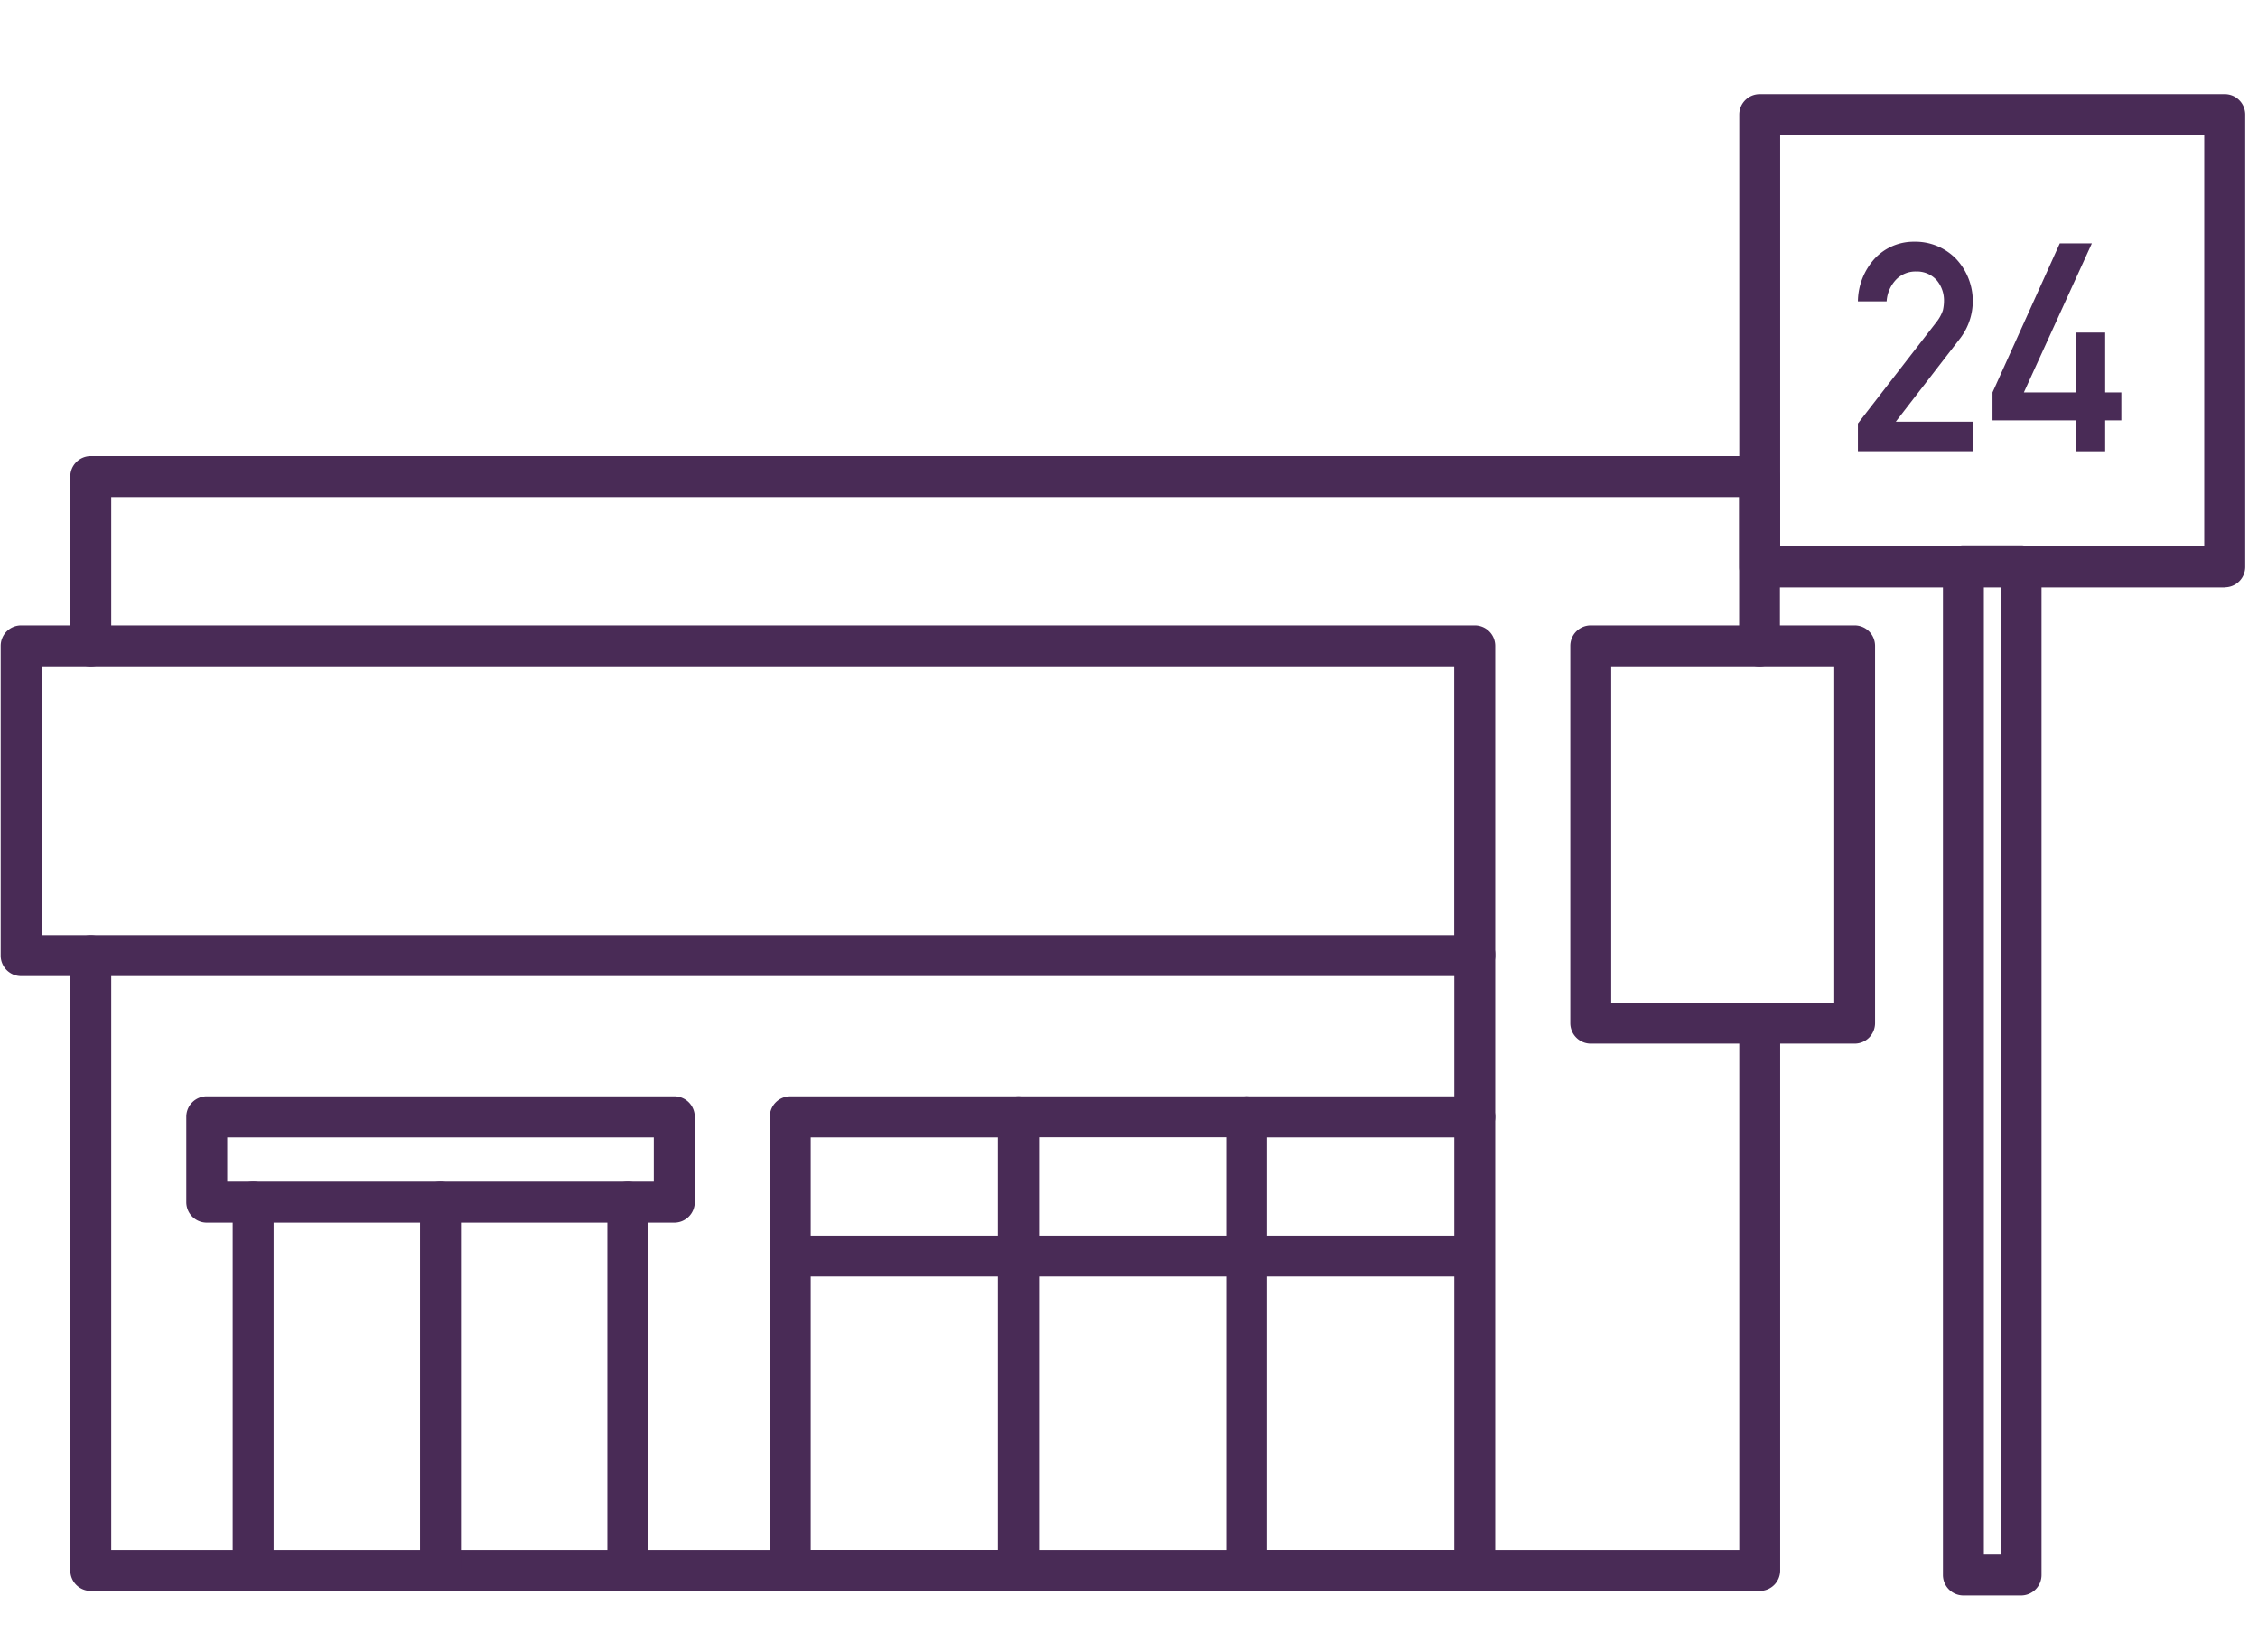 <svg xmlns="http://www.w3.org/2000/svg" xmlns:xlink="http://www.w3.org/1999/xlink" width="82" height="60" viewBox="0 0 82 60">
  <defs>
    <clipPath id="clip-path">
      <rect id="長方形_1932" data-name="長方形 1932" width="82" height="60" transform="translate(0.236 -0.277)" fill="none"/>
    </clipPath>
  </defs>
  <g id="グループ_1382" data-name="グループ 1382" transform="translate(-0.236 0.277)">
    <g id="グループ_1381" data-name="グループ 1381" clip-path="url(#clip-path)">
      <path id="パス_14363" data-name="パス 14363" d="M66.038,35.033a.743.743,0,0,1-.743-.743V28.885H6.177V34.29a.743.743,0,0,1-1.486,0V28.142a.743.743,0,0,1,.743-.743h60.6a.743.743,0,0,1,.743.743V34.29a.743.743,0,0,1-.743.743" transform="translate(-1.902 -11.112)" fill="#492b56"/>
      <path id="パス_14364" data-name="パス 14364" d="M66.038,80.477H5.434a.743.743,0,0,1-.743-.743V57.406a.743.743,0,0,1,1.486,0V78.991H65.3V59.859a.743.743,0,0,1,1.486,0V79.734a.743.743,0,0,1-.743.743" transform="translate(-1.902 -22.98)" fill="#492b56"/>
      <path id="パス_14365" data-name="パス 14365" d="M53.971,50.476H1.182a.743.743,0,0,1-.743-.743V38.485a.743.743,0,0,1,.743-.743H53.971a.743.743,0,0,1,.743.743V49.733a.743.743,0,0,1-.743.743M1.925,48.989h51.3V39.228H1.925Z" transform="translate(-0.178 -15.307)" fill="#492b56"/>
      <path id="パス_14366" data-name="パス 14366" d="M38.246,86.585a.743.743,0,0,1-.743-.743V72.466a.743.743,0,0,1,1.486,0V85.842a.743.743,0,0,1-.743.743" transform="translate(-15.21 -29.088)" fill="#492b56"/>
      <path id="パス_14367" data-name="パス 14367" d="M15.355,86.585a.743.743,0,0,1-.743-.743V72.466a.743.743,0,0,1,1.486,0V85.842a.743.743,0,0,1-.743.743" transform="translate(-5.926 -29.088)" fill="#492b56"/>
      <path id="パス_14368" data-name="パス 14368" d="M26.8,86.585a.743.743,0,0,1-.743-.743V72.466a.743.743,0,0,1,1.486,0V85.842a.743.743,0,0,1-.743.743" transform="translate(-10.568 -29.088)" fill="#492b56"/>
      <path id="パス_14369" data-name="パス 14369" d="M29.5,71.095H12.52a.743.743,0,0,1-.743-.743v-3.1a.743.743,0,0,1,.743-.743H29.5a.743.743,0,0,1,.743.743v3.1a.743.743,0,0,1-.743.743M13.263,69.609H28.755V68H13.263Z" transform="translate(-4.776 -26.974)" fill="#492b56"/>
      <path id="パス_14370" data-name="パス 14370" d="M89.986,63.972a.743.743,0,0,1-.743-.743v-5.9a.743.743,0,0,1,1.486,0v5.9a.743.743,0,0,1-.743.743" transform="translate(-36.193 -22.95)" fill="#492b56"/>
      <path id="パス_14371" data-name="パス 14371" d="M106.654,52.928H97.072a.743.743,0,0,1-.743-.743v-13.7a.743.743,0,0,1,.743-.743h9.582a.743.743,0,0,1,.743.743v13.7a.743.743,0,0,1-.743.743m-8.839-1.486h8.1V39.228h-8.1Z" transform="translate(-39.067 -15.307)" fill="#492b56"/>
      <path id="パス_14372" data-name="パス 14372" d="M72.865,76.5H48.506a.743.743,0,1,1,0-1.486H72.865a.743.743,0,0,1,0,1.486" transform="translate(-19.371 -30.422)" fill="#492b56"/>
      <path id="パス_14373" data-name="パス 14373" d="M56.454,84.471H48.167a.743.743,0,0,1-.743-.743V67.253a.743.743,0,0,1,.743-.743h8.287a.743.743,0,0,1,.743.743V83.727a.743.743,0,0,1-.743.743M48.91,82.984h6.8V68h-6.8Z" transform="translate(-19.233 -26.974)" fill="#492b56"/>
      <path id="パス_14374" data-name="パス 14374" d="M84.333,84.471H76.046a.743.743,0,0,1-.743-.743V67.253a.743.743,0,0,1,.743-.743h8.287a.743.743,0,0,1,.743.743V83.727a.743.743,0,0,1-.743.743m-7.543-1.486h6.8V68h-6.8Z" transform="translate(-30.54 -26.974)" fill="#492b56"/>
      <path id="パス_14375" data-name="パス 14375" d="M62.107,84.471a.743.743,0,0,1-.743-.743V67.253a.743.743,0,0,1,.743-.743h8.286a.743.743,0,1,1,0,1.486H62.85V83.727a.743.743,0,0,1-.743.743" transform="translate(-24.887 -26.974)" fill="#492b56"/>
      <path id="パス_14376" data-name="パス 14376" d="M121.931,70.983h-2.094a.743.743,0,0,1-.743-.743V33.592a.743.743,0,0,1,.743-.743h2.094a.743.743,0,0,1,.743.743V70.24a.743.743,0,0,1-.743.743M120.58,69.5h.608V34.335h-.608Z" transform="translate(-48.299 -13.322)" fill="#492b56"/>
      <path id="パス_14377" data-name="パス 14377" d="M113.9,20.9l2.86-3.693a1.421,1.421,0,0,0,.226-.416,1.581,1.581,0,0,0,.04-.342,1.145,1.145,0,0,0-.257-.742.958.958,0,0,0-.754-.326.979.979,0,0,0-.719.285,1.259,1.259,0,0,0-.353.8H113.9a2.35,2.35,0,0,1,.612-1.556,1.935,1.935,0,0,1,1.421-.61,2.065,2.065,0,0,1,1.531.622,2.235,2.235,0,0,1,.165,2.866l-2.353,3.047h2.8V21.91H113.9Z" transform="translate(-46.193 -5.799)" fill="#492b56"/>
      <path id="パス_14378" data-name="パス 14378" d="M122.123,19.815l2.443-5.411h1.165l-2.469,5.411h1.909V17.641h1.044v2.174h.587v1.014h-.587v1.124h-1.044V20.829h-3.048Z" transform="translate(-49.528 -5.842)" fill="#492b56"/>
      <path id="パス_14379" data-name="パス 14379" d="M124.282,23.2H107.394a.743.743,0,0,1-.743-.743V6.03a.743.743,0,0,1,.743-.743h16.888a.743.743,0,0,1,.743.743V22.452a.743.743,0,0,1-.743.743m-16.145-1.486h15.4V6.773h-15.4Z" transform="translate(-43.253 -2.144)" fill="#492b56"/>
    </g>
  </g>
</svg>
